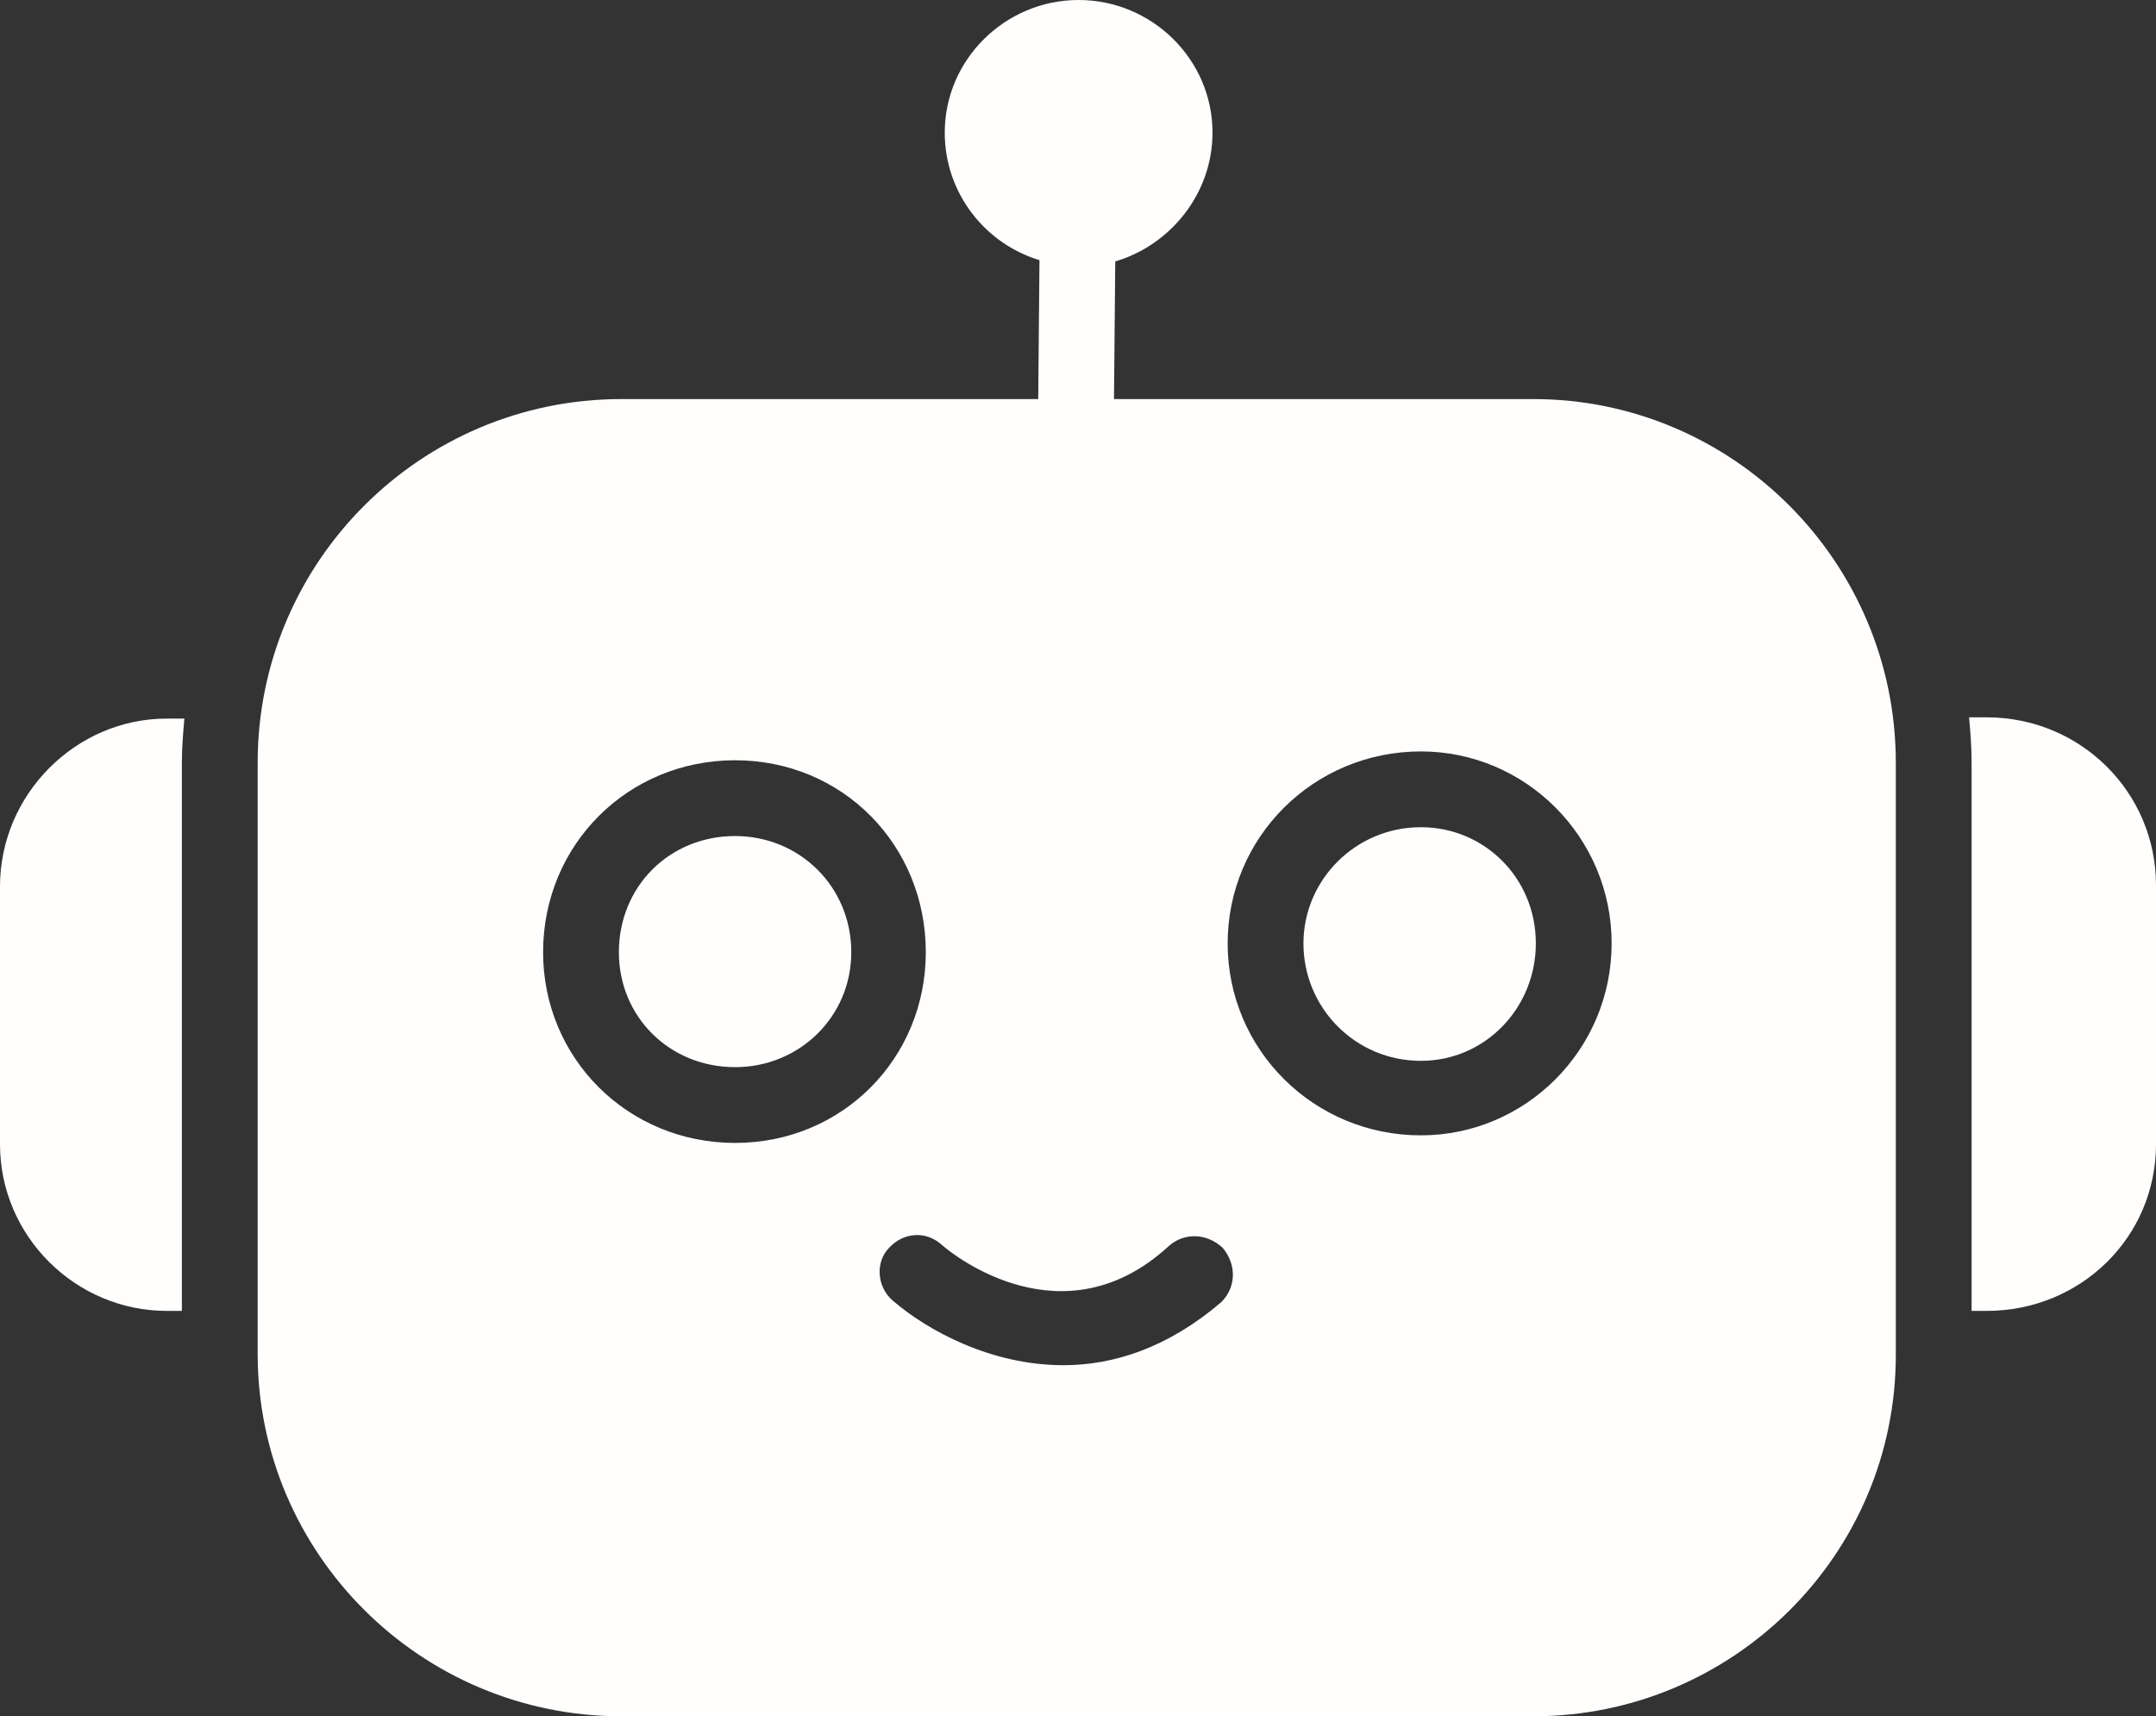 <?xml version="1.0" encoding="UTF-8" standalone="no"?><svg xmlns="http://www.w3.org/2000/svg" xmlns:xlink="http://www.w3.org/1999/xlink" clip-rule="evenodd" fill="#fffefd" fill-rule="evenodd" height="1359" image-rendering="optimizeQuality" preserveAspectRatio="xMidYMid meet" shape-rendering="geometricPrecision" text-rendering="geometricPrecision" version="1" viewBox="0.0 174.0 1707.0 1359.0" width="1707" zoomAndPan="magnify"><rect x="0.0" y="174.0" width="1707.0" height="1359.0" fill="#333333" stroke="none"/><g><g id="change1_1"><path d="M1214 1533l-722 0c-159,0 -288,-129 -288,-287l0 -468c0,-159 129,-288 288,-288l330 0 1 -110c-43,-13 -75,-53 -75,-101 0,-58 48,-105 106,-105 58,0 106,47 106,105 0,48 -33,89 -77,102l-1 109 332 0c158,0 287,129 287,288l0 469c0,158 -129,286 -287,286zm-632 -454c-85,0 -152,-67 -152,-151 0,-85 67,-152 152,-152 85,0 151,67 151,152 0,84 -66,151 -151,151zm0 -243c-52,0 -92,40 -92,92 0,51 40,91 92,91 51,0 92,-40 92,-91 0,-52 -41,-92 -92,-92zm543 237c-85,0 -153,-68 -153,-152 0,-84 68,-152 153,-152 83,0 151,68 151,152 0,84 -68,152 -151,152zm0 -244c-52,0 -93,42 -93,92 0,51 41,93 93,93 51,0 91,-42 91,-93 0,-52 -41,-92 -91,-92zm-283 426c-57,0 -107,-27 -135,-51 -13,-11 -14,-31 -3,-42 11,-12 29,-14 42,-2 9,8 96,77 179,1 12,-11 30,-11 43,1 11,13 11,31 -1,43 -42,36 -85,50 -125,50z"/><path d="M144 1212l-12 0c-72,0 -132,-59 -132,-132l0 -204c0,-73 60,-133 132,-133l14 0c-1,11 -2,23 -2,35l0 434z"/><path d="M1573 1212l-12 0 0 -434c0,-13 -1,-25 -2,-36l14 0c74,0 134,59 134,133l0 205c0,74 -60,132 -134,132z"/></g></g></svg>
